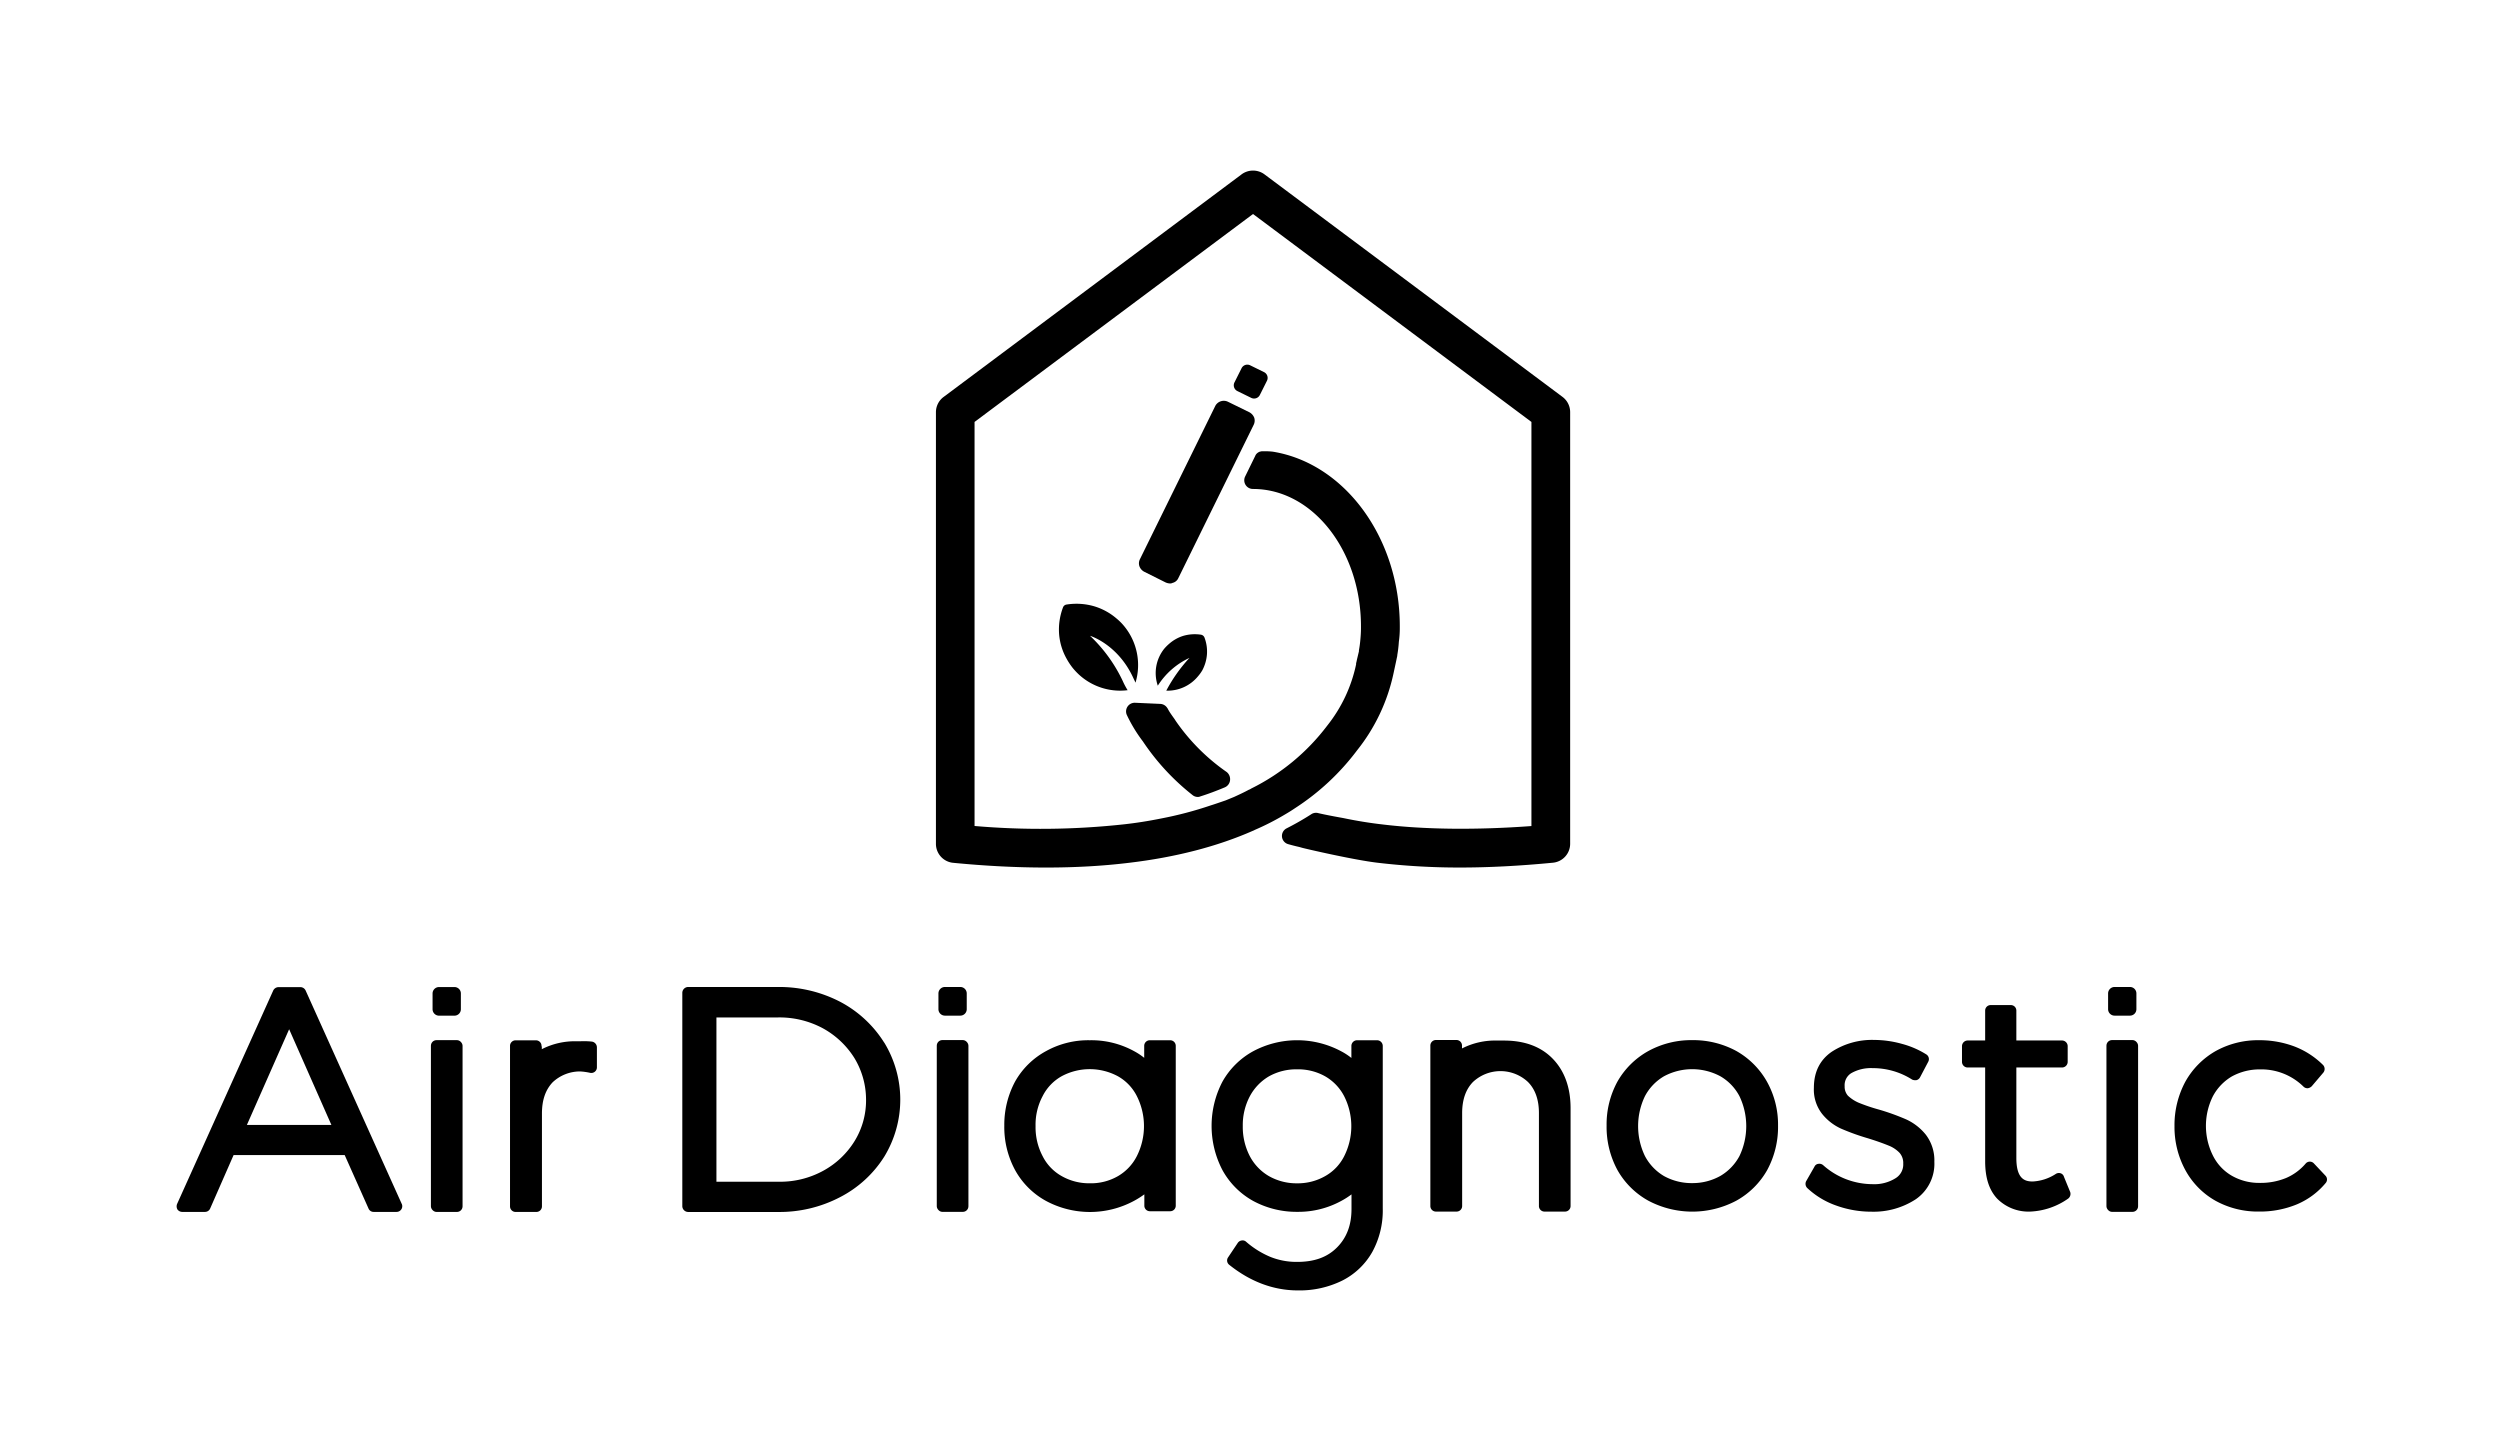<svg xmlns="http://www.w3.org/2000/svg" viewBox="0 0 710.12 413.53"><title>logo_centralRVB</title><path d="M340.33,192.05a11.16,11.16,0,0,1-9.05,4.13,43.55,43.55,0,0,1,6.59-9.31,21.16,21.16,0,0,0-9,7.9,11.07,11.07,0,0,1,1.82-10.49,12.87,12.87,0,0,1,1.43-1.43,11.11,11.11,0,0,1,4-2.24,11.73,11.73,0,0,1,5-.33,1.31,1.31,0,0,1,1,.79,11.15,11.15,0,0,1,.7,4.94,11.5,11.5,0,0,1-1.3,4.38A11,11,0,0,1,340.33,192.05Z"/><path d="M349.4,221.56a2.47,2.47,0,0,1-1.53,2.1c-2.25.94-4.61,1.84-6.89,2.55a1.86,1.86,0,0,1-.86.16,2.38,2.38,0,0,1-1.48-.61,66.21,66.21,0,0,1-14-15.16,42.17,42.17,0,0,1-4.51-7.4,2.46,2.46,0,0,1,2.33-3.58l7.11.32a2.47,2.47,0,0,1,2,1.18,1.67,1.67,0,0,1,.25.43l.33.56c.32.52,1,1.48,1.38,2l.47.72a57.26,57.26,0,0,0,14.45,14.47A2.6,2.6,0,0,1,349.4,221.56Z"/><path d="M446,117.11V239.65a5.41,5.41,0,0,1-5,5.41c-9.21.89-18.07,1.36-26.23,1.36a197.19,197.19,0,0,1-23.48-1.36c-6.88-.81-20.81-4.06-21.43-4.25l-.81-.23c-1.08-.24-2.13-.51-3.21-.82a2.42,2.42,0,0,1-.42-4.45,79,79,0,0,0,7-4,2.43,2.43,0,0,1,1.85-.39c2.4.59,7.24,1.44,7.24,1.44,3.67.77,7.42,1.39,11.1,1.81,12,1.47,26.65,1.63,42.39.47V119.85L355.92,60.79l-79.1,59.06V234.62a218.45,218.45,0,0,0,42.43-.47c3.44-.38,6.88-.92,10.56-1.66A105.59,105.59,0,0,0,344,228.74l.51-.16c.46-.15,1.16-.38,2.05-.69l1.58-.54,2.44-1c1.35-.62,3-1.39,4.1-2a3.29,3.29,0,0,0,.77-.39A60.88,60.88,0,0,0,377,206.11a41.73,41.73,0,0,0,8.2-17.41l0-.31a9.46,9.46,0,0,0,.23-1L386,185v-.27a32.21,32.21,0,0,0,.43-3.29c.15-1.66.15-2.63.15-3.13v-.42c0-21.51-13.77-39-30.67-39a2.46,2.46,0,0,1-2.24-3.52l2.86-5.84a2,2,0,0,1,.85-1,1.5,1.5,0,0,1,.66-.27,1.63,1.63,0,0,1,.62-.08H359a18.88,18.88,0,0,1,2.56.12c20.57,3.36,36.05,24.67,36.05,49.59v.42a27.72,27.72,0,0,1-.27,4,33.35,33.35,0,0,1-.43,3.68,3.63,3.63,0,0,1-.12.77l-.27,1.28-.69,3.21a52.61,52.61,0,0,1-10.33,21.85,68.51,68.51,0,0,1-17.68,16.48c-.85.58-1.78,1.16-2.71,1.7a72.8,72.8,0,0,1-8.78,4.49.58.58,0,0,1-.3.15c-10.14,4.49-22.05,7.59-35.44,9.17-14.62,1.78-31.37,1.78-49.74,0a5.41,5.41,0,0,1-5-5.41V117.11a5.4,5.4,0,0,1,2.25-4.41l84.51-63.13a5.46,5.46,0,0,1,6.62,0l84.55,63.13A5.42,5.42,0,0,1,446,117.11Z"/><path d="M356.11,120.66l-21.43,43.6a2.4,2.4,0,0,1-1.62,1.31,1.45,1.45,0,0,1-.74.16,3.28,3.28,0,0,1-1.27-.31l-6-3a2.87,2.87,0,0,1-1.39-1.55,2.6,2.6,0,0,1,.12-2l21.43-43.59a2.73,2.73,0,0,1,3.59-1.16l6,2.94a3,3,0,0,1,1.47,1.62A2.69,2.69,0,0,1,356.11,120.66Z"/><path d="M359.87,108.17l-2,4a1.83,1.83,0,0,1-2.45.85l-3.95-1.94a1.82,1.82,0,0,1-.82-2.46l2-4a1.83,1.83,0,0,1,2.45-.86l3.95,1.94A1.83,1.83,0,0,1,359.87,108.17Z"/><path d="M318.92,193.45a21.21,21.21,0,0,0,1.38,2.6,17.29,17.29,0,0,1-13.92-4.52,19.21,19.21,0,0,1-1.62-1.73,18.85,18.85,0,0,1-1.76-2.63,17,17,0,0,1-2.15-6.88,17.73,17.73,0,0,1,1.1-7.77,1.25,1.25,0,0,1,1-.8,18,18,0,0,1,7.84.49,17.45,17.45,0,0,1,6.33,3.45,15.84,15.84,0,0,1,2.24,2.25,17.4,17.4,0,0,1,3.18,16c-.18-.4-.38-.82-.57-1.21-4.28-9.49-12-12-12.35-12.1A42.75,42.75,0,0,1,318.92,193.45Z"/><path d="M114.13,342l-27.3-60.61a1.66,1.66,0,0,0-1.48-1H79.11a1.71,1.71,0,0,0-1.49.94l-27.3,60.61a1.81,1.81,0,0,0,.08,1.6,1.69,1.69,0,0,0,1.36.7H58.2a1.59,1.59,0,0,0,1.48-.93l6.67-15.21H97.91l6.78,15.21a1.56,1.56,0,0,0,1.49.93h6.47a1.62,1.62,0,0,0,1.48-2.26Zm-20-22.47h-24l12-27.18Z"/><path d="M251.14,296.13a32.74,32.74,0,0,0-12.47-11.56,37.58,37.58,0,0,0-17.49-4.22H195.49a1.68,1.68,0,0,0-1.68,1.64v60.67a1.68,1.68,0,0,0,1.68,1.6H221a37.1,37.1,0,0,0,17.56-4.18,32.3,32.3,0,0,0,12.6-11.51,31.13,31.13,0,0,0,0-32.44Zm-29.79,39.54H203.5V289h17.56a26.06,26.06,0,0,1,12.52,3,24.39,24.39,0,0,1,9.07,8.47A22.84,22.84,0,0,1,246,312.37a22.06,22.06,0,0,1-3.28,11.79,23.85,23.85,0,0,1-8.95,8.43A25.47,25.47,0,0,1,221.35,335.67Z"/><path d="M501.87,307.19a22.84,22.84,0,0,0-8.71-8.68,25.67,25.67,0,0,0-12.44-3.06,25.37,25.37,0,0,0-12.52,3.1,22.84,22.84,0,0,0-8.75,8.64,25.38,25.38,0,0,0-3.1,12.55,25.7,25.7,0,0,0,3.1,12.64,22.64,22.64,0,0,0,8.75,8.67,26.67,26.67,0,0,0,25,0,22.64,22.64,0,0,0,8.75-8.67,25.7,25.7,0,0,0,3.1-12.64A25,25,0,0,0,501.87,307.19Zm-21.15,28.87a16.23,16.23,0,0,1-8.06-2,14.4,14.4,0,0,1-5.42-5.69,19.61,19.61,0,0,1,0-17,14.27,14.27,0,0,1,5.42-5.66,16.93,16.93,0,0,1,16,0,14.09,14.09,0,0,1,5.43,5.66,19.7,19.7,0,0,1,0,17A14.43,14.43,0,0,1,488.7,334,16.14,16.14,0,0,1,480.72,336.06Z"/><path d="M549.45,330a12.24,12.24,0,0,1-5.3,10.66,21.92,21.92,0,0,1-12.56,3.52,29.4,29.4,0,0,1-10-1.74,23.21,23.21,0,0,1-8.26-5,1.69,1.69,0,0,1-.31-1.9l2.37-4.14a1.39,1.39,0,0,1,1.16-.82,1.63,1.63,0,0,1,1.32.39,21,21,0,0,0,6.43,3.95,21.27,21.27,0,0,0,7.56,1.44,11.38,11.38,0,0,0,6.54-1.67,4.58,4.58,0,0,0,2.21-4.18,4.35,4.35,0,0,0-1-3,8.59,8.59,0,0,0-3.1-2.09c-1.51-.62-3.57-1.36-5.93-2.09a64.15,64.15,0,0,1-7.64-2.75,14.74,14.74,0,0,1-5.38-4.19,11.21,11.21,0,0,1-2.33-7.4c0-4.49,1.71-7.94,5.12-10.27a21,21,0,0,1,12-3.33,29.79,29.79,0,0,1,7.94,1.13,25.24,25.24,0,0,1,6.9,3,1.58,1.58,0,0,1,.51,2.09L545.39,306a1.61,1.61,0,0,1-1,.81,2.23,2.23,0,0,1-1.24-.15,20.71,20.71,0,0,0-5.39-2.44,21,21,0,0,0-5.85-.82,11.29,11.29,0,0,0-6.08,1.44,4,4,0,0,0-1.86,3.68,3.84,3.84,0,0,0,.93,2.71,10.49,10.49,0,0,0,3.06,2,51,51,0,0,0,5.74,1.94,64.65,64.65,0,0,1,7.74,2.79,15.34,15.34,0,0,1,5.58,4.34A12,12,0,0,1,549.45,330Z"/><path d="M587.47,340.45a20.15,20.15,0,0,1-10.8,3.7,12.55,12.55,0,0,1-9.4-3.7c-2.28-2.46-3.39-5.93-3.39-10.6V303.22h-5a1.61,1.61,0,0,1-1.58-1.58v-4.47a1.62,1.62,0,0,1,1.58-1.62h5v-8.48a1.56,1.56,0,0,1,1.58-1.58h5.7a1.56,1.56,0,0,1,1.58,1.58v8.48h13a1.62,1.62,0,0,1,1.58,1.62v4.47a1.61,1.61,0,0,1-1.58,1.58h-13v25.71c0,5.9,2.35,6.67,4.63,6.67a13.19,13.19,0,0,0,6.59-2.16,1.62,1.62,0,0,1,1.39-.16,1.46,1.46,0,0,1,.92,1l1.77,4.32A1.69,1.69,0,0,1,587.47,340.45Z"/><path d="M660.63,336a21.49,21.49,0,0,1-8.17,6.08,27.33,27.33,0,0,1-10.78,2.06,24.84,24.84,0,0,1-12.36-3.06,22.1,22.1,0,0,1-8.6-8.76,25.71,25.71,0,0,1-3.06-12.48,26.1,26.1,0,0,1,3.06-12.55,22.74,22.74,0,0,1,8.6-8.72,24.76,24.76,0,0,1,12.36-3.1,28,28,0,0,1,10.16,1.82,23.43,23.43,0,0,1,8,5.2,1.65,1.65,0,0,1,.11,2.17l-3.29,3.87a2,2,0,0,1-1.12.58,1.58,1.58,0,0,1-1.24-.46,17.07,17.07,0,0,0-12.4-4.89,16.36,16.36,0,0,0-7.95,2,14.4,14.4,0,0,0-5.38,5.62,18.91,18.91,0,0,0,0,16.85A13.55,13.55,0,0,0,634,334a15.56,15.56,0,0,0,7.91,2,19,19,0,0,0,7.44-1.39,15.16,15.16,0,0,0,5.54-4.07,1.56,1.56,0,0,1,2.36-.08l3.29,3.49A1.53,1.53,0,0,1,660.63,336Z"/><path d="M332.34,295.48H326.6a1.59,1.59,0,0,0-1.59,1.58v3.42a17.81,17.81,0,0,0-2.87-1.9,25.22,25.22,0,0,0-12.6-3.1,24.72,24.72,0,0,0-12.44,3.1,22.27,22.27,0,0,0-8.77,8.64,26,26,0,0,0-3.06,12.53,25.66,25.66,0,0,0,3.06,12.6,22.19,22.19,0,0,0,8.77,8.76,26.37,26.37,0,0,0,25,0,24.61,24.61,0,0,0,2.95-1.86v3.21a1.57,1.57,0,0,0,1.59,1.59h5.74a1.57,1.57,0,0,0,1.59-1.59v-45.4A1.59,1.59,0,0,0,332.34,295.48ZM317.6,334.05a15.35,15.35,0,0,1-8.06,2.06,15.75,15.75,0,0,1-8-2.06,13.38,13.38,0,0,1-5.39-5.66,17.62,17.62,0,0,1-2-8.53,17.25,17.25,0,0,1,2-8.49,13.38,13.38,0,0,1,5.39-5.66,16.87,16.87,0,0,1,16,0,13.32,13.32,0,0,1,5.39,5.66,18.94,18.94,0,0,1,0,17A13.77,13.77,0,0,1,317.6,334.05Z"/><path d="M391.18,295.48h-5.74a1.62,1.62,0,0,0-1.58,1.62v3.41a17.7,17.7,0,0,0-2.91-1.9,26.51,26.51,0,0,0-25,0,22.28,22.28,0,0,0-8.72,8.64,27.13,27.13,0,0,0,0,25.11,22.26,22.26,0,0,0,8.72,8.76,25.86,25.86,0,0,0,12.51,3.1,25.45,25.45,0,0,0,12.52-3.1,21.47,21.47,0,0,0,2.91-1.86v4.18c0,4.54-1.36,8.14-4.15,10.93s-6.47,4.07-11.28,4.07A19.88,19.88,0,0,1,360.8,357a25.46,25.46,0,0,1-6.82-4.26,1.45,1.45,0,0,0-1.24-.39,1.61,1.61,0,0,0-1.16.7l-2.75,4.11a1.55,1.55,0,0,0,.31,2.09c6,4.81,12.59,7.29,19.53,7.29a27.39,27.39,0,0,0,12.59-2.79,20.28,20.28,0,0,0,8.56-8.18,24.48,24.48,0,0,0,2.95-12.28V297.1A1.63,1.63,0,0,0,391.18,295.48Zm-22.75,40.64a15.88,15.88,0,0,1-8-2.05,14.16,14.16,0,0,1-5.42-5.66,18,18,0,0,1-2-8.56,17.52,17.52,0,0,1,2-8.45,14.43,14.43,0,0,1,5.42-5.66,15.85,15.85,0,0,1,8-2,15.66,15.66,0,0,1,8,2,13.82,13.82,0,0,1,5.39,5.66,18.91,18.91,0,0,1,0,17,13.32,13.32,0,0,1-5.39,5.66A15.68,15.68,0,0,1,368.43,336.12Z"/><path d="M446.12,314.79v27.74a1.58,1.58,0,0,1-1.59,1.62h-5.81a1.58,1.58,0,0,1-1.59-1.62V316.18c0-3.8-1.05-6.78-3.14-8.87a11.43,11.43,0,0,0-15.57,0c-2.06,2.09-3.1,5.07-3.1,8.87v26.35a1.58,1.58,0,0,1-1.59,1.62h-5.85a1.58,1.58,0,0,1-1.59-1.62V297a1.58,1.58,0,0,1,1.59-1.59h5.77a1.58,1.58,0,0,1,1.63,1.59v.81a20.66,20.66,0,0,1,10-2.24c.34,0,.69,0,1,0s.62,0,.93,0c5.89,0,10.54,1.74,13.87,5.19S446.12,308.93,446.12,314.79Z"/><path d="M169.55,297.48v5.73a1.59,1.59,0,0,1-2,1.51,17.89,17.89,0,0,0-2.75-.38A11.33,11.33,0,0,0,157,307.4c-2.06,2.17-3.06,5.07-3.06,8.91v26.35a1.58,1.58,0,0,1-1.59,1.59H146.5a1.58,1.58,0,0,1-1.63-1.59V297.09a1.58,1.58,0,0,1,1.63-1.59h5.73a1.58,1.58,0,0,1,1.59,1.59,1.17,1.17,0,0,1,.08.43v.5a20.61,20.61,0,0,1,9.92-2.25h1a21.59,21.59,0,0,1,3.18.08A1.67,1.67,0,0,1,169.55,297.48Z"/><rect x="122.4" y="295.45" width="8.99" height="48.8" rx="1.59" ry="1.59"/><path d="M130.91,282.21v4.44a1.83,1.83,0,0,1-1.82,1.85H124.7a1.84,1.84,0,0,1-1.83-1.85v-4.44a1.83,1.83,0,0,1,1.83-1.84h4.39A1.82,1.82,0,0,1,130.91,282.21Z"/><rect x="266.09" y="295.43" width="8.99" height="48.8" rx="1.59" ry="1.59"/><path d="M274.6,282.2v4.44a1.83,1.83,0,0,1-1.82,1.85h-4.39a1.84,1.84,0,0,1-1.83-1.85V282.2a1.84,1.84,0,0,1,1.83-1.85h4.39A1.83,1.83,0,0,1,274.6,282.2Z"/><rect x="598.33" y="295.43" width="8.99" height="48.8" rx="1.59" ry="1.59"/><path d="M606.84,282.2v4.44a1.83,1.83,0,0,1-1.82,1.85h-4.39a1.84,1.84,0,0,1-1.83-1.85V282.2a1.84,1.84,0,0,1,1.83-1.85H605A1.83,1.83,0,0,1,606.84,282.2Z"/></svg>